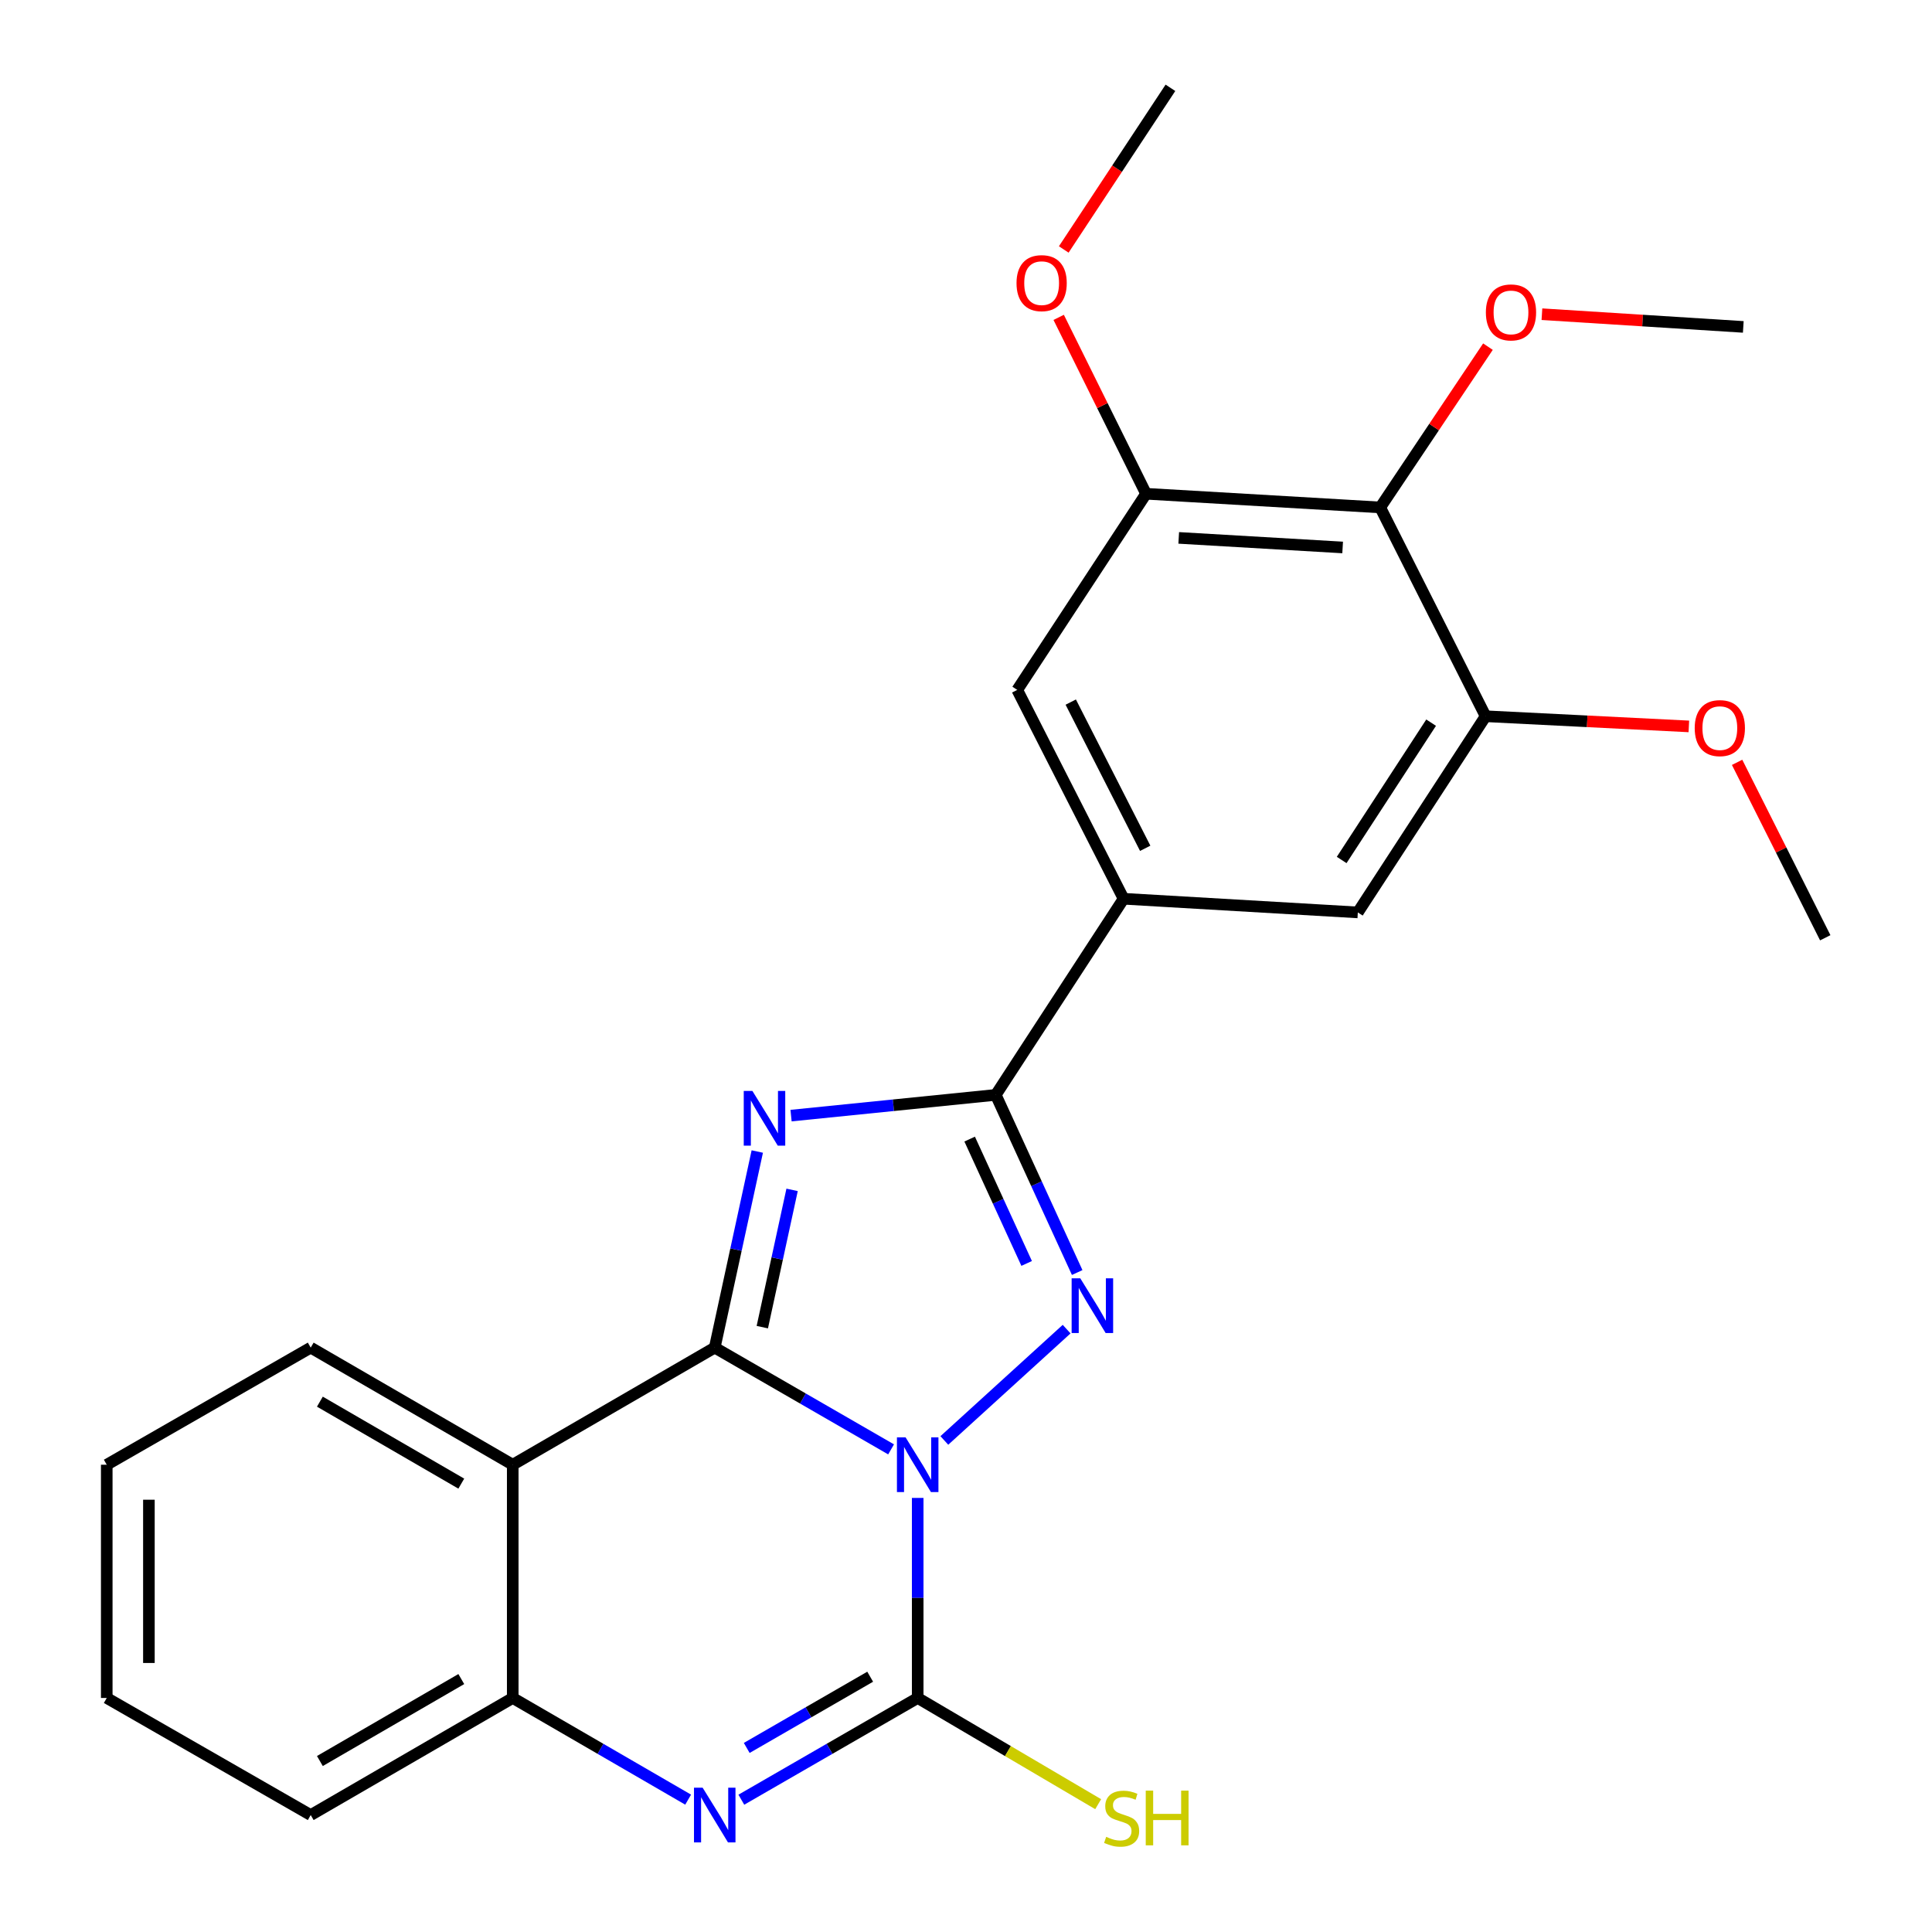 <?xml version='1.0' encoding='iso-8859-1'?>
<svg version='1.1' baseProfile='full'
              xmlns='http://www.w3.org/2000/svg'
                      xmlns:rdkit='http://www.rdkit.org/xml'
                      xmlns:xlink='http://www.w3.org/1999/xlink'
                  xml:space='preserve'
width='1000px' height='1000px' viewBox='0 0 1000 1000'>
<!-- END OF HEADER -->
<rect style='opacity:1.0;fill:#FFFFFF;stroke:none' width='1000' height='1000' x='0' y='0'> </rect>
<path class='bond-0' d='M 461.223,750.196 L 415.584,723.862' style='fill:none;fill-rule:evenodd;stroke:#0000FF;stroke-width:6px;stroke-linecap:butt;stroke-linejoin:miter;stroke-opacity:1' />
<path class='bond-0' d='M 415.584,723.862 L 369.944,697.527' style='fill:none;fill-rule:evenodd;stroke:#000000;stroke-width:6px;stroke-linecap:butt;stroke-linejoin:miter;stroke-opacity:1' />
<path class='bond-2' d='M 488.792,745.581 L 552.085,687.956' style='fill:none;fill-rule:evenodd;stroke:#0000FF;stroke-width:6px;stroke-linecap:butt;stroke-linejoin:miter;stroke-opacity:1' />
<path class='bond-3' d='M 474.995,775.321 L 474.995,827.094' style='fill:none;fill-rule:evenodd;stroke:#0000FF;stroke-width:6px;stroke-linecap:butt;stroke-linejoin:miter;stroke-opacity:1' />
<path class='bond-3' d='M 474.995,827.094 L 474.995,878.866' style='fill:none;fill-rule:evenodd;stroke:#000000;stroke-width:6px;stroke-linecap:butt;stroke-linejoin:miter;stroke-opacity:1' />
<path class='bond-1' d='M 369.944,697.527 L 380.957,646.776' style='fill:none;fill-rule:evenodd;stroke:#000000;stroke-width:6px;stroke-linecap:butt;stroke-linejoin:miter;stroke-opacity:1' />
<path class='bond-1' d='M 380.957,646.776 L 391.969,596.025' style='fill:none;fill-rule:evenodd;stroke:#0000FF;stroke-width:6px;stroke-linecap:butt;stroke-linejoin:miter;stroke-opacity:1' />
<path class='bond-1' d='M 394.569,686.928 L 402.278,651.403' style='fill:none;fill-rule:evenodd;stroke:#000000;stroke-width:6px;stroke-linecap:butt;stroke-linejoin:miter;stroke-opacity:1' />
<path class='bond-1' d='M 402.278,651.403 L 409.987,615.877' style='fill:none;fill-rule:evenodd;stroke:#0000FF;stroke-width:6px;stroke-linecap:butt;stroke-linejoin:miter;stroke-opacity:1' />
<path class='bond-6' d='M 369.944,697.527 L 265.391,758.143' style='fill:none;fill-rule:evenodd;stroke:#000000;stroke-width:6px;stroke-linecap:butt;stroke-linejoin:miter;stroke-opacity:1' />
<path class='bond-25' d='M 409.449,577.437 L 462.427,572.072' style='fill:none;fill-rule:evenodd;stroke:#0000FF;stroke-width:6px;stroke-linecap:butt;stroke-linejoin:miter;stroke-opacity:1' />
<path class='bond-25' d='M 462.427,572.072 L 515.405,566.708' style='fill:none;fill-rule:evenodd;stroke:#000000;stroke-width:6px;stroke-linecap:butt;stroke-linejoin:miter;stroke-opacity:1' />
<path class='bond-4' d='M 557.55,658.658 L 536.478,612.683' style='fill:none;fill-rule:evenodd;stroke:#0000FF;stroke-width:6px;stroke-linecap:butt;stroke-linejoin:miter;stroke-opacity:1' />
<path class='bond-4' d='M 536.478,612.683 L 515.405,566.708' style='fill:none;fill-rule:evenodd;stroke:#000000;stroke-width:6px;stroke-linecap:butt;stroke-linejoin:miter;stroke-opacity:1' />
<path class='bond-4' d='M 531.395,653.956 L 516.645,621.774' style='fill:none;fill-rule:evenodd;stroke:#0000FF;stroke-width:6px;stroke-linecap:butt;stroke-linejoin:miter;stroke-opacity:1' />
<path class='bond-4' d='M 516.645,621.774 L 501.894,589.591' style='fill:none;fill-rule:evenodd;stroke:#000000;stroke-width:6px;stroke-linecap:butt;stroke-linejoin:miter;stroke-opacity:1' />
<path class='bond-5' d='M 474.995,878.866 L 429.356,905.195' style='fill:none;fill-rule:evenodd;stroke:#000000;stroke-width:6px;stroke-linecap:butt;stroke-linejoin:miter;stroke-opacity:1' />
<path class='bond-5' d='M 429.356,905.195 L 383.716,931.525' style='fill:none;fill-rule:evenodd;stroke:#0000FF;stroke-width:6px;stroke-linecap:butt;stroke-linejoin:miter;stroke-opacity:1' />
<path class='bond-5' d='M 450.401,867.867 L 418.453,886.297' style='fill:none;fill-rule:evenodd;stroke:#000000;stroke-width:6px;stroke-linecap:butt;stroke-linejoin:miter;stroke-opacity:1' />
<path class='bond-5' d='M 418.453,886.297 L 386.506,904.728' style='fill:none;fill-rule:evenodd;stroke:#0000FF;stroke-width:6px;stroke-linecap:butt;stroke-linejoin:miter;stroke-opacity:1' />
<path class='bond-14' d='M 474.995,878.866 L 521.704,906.353' style='fill:none;fill-rule:evenodd;stroke:#000000;stroke-width:6px;stroke-linecap:butt;stroke-linejoin:miter;stroke-opacity:1' />
<path class='bond-14' d='M 521.704,906.353 L 568.413,933.84' style='fill:none;fill-rule:evenodd;stroke:#CCCC00;stroke-width:6px;stroke-linecap:butt;stroke-linejoin:miter;stroke-opacity:1' />
<path class='bond-8' d='M 515.405,566.708 L 581.573,465.196' style='fill:none;fill-rule:evenodd;stroke:#000000;stroke-width:6px;stroke-linecap:butt;stroke-linejoin:miter;stroke-opacity:1' />
<path class='bond-7' d='M 356.183,931.493 L 310.787,905.18' style='fill:none;fill-rule:evenodd;stroke:#0000FF;stroke-width:6px;stroke-linecap:butt;stroke-linejoin:miter;stroke-opacity:1' />
<path class='bond-7' d='M 310.787,905.18 L 265.391,878.866' style='fill:none;fill-rule:evenodd;stroke:#000000;stroke-width:6px;stroke-linecap:butt;stroke-linejoin:miter;stroke-opacity:1' />
<path class='bond-18' d='M 265.391,758.143 L 160.825,697.527' style='fill:none;fill-rule:evenodd;stroke:#000000;stroke-width:6px;stroke-linecap:butt;stroke-linejoin:miter;stroke-opacity:1' />
<path class='bond-18' d='M 238.764,767.926 L 165.568,725.495' style='fill:none;fill-rule:evenodd;stroke:#000000;stroke-width:6px;stroke-linecap:butt;stroke-linejoin:miter;stroke-opacity:1' />
<path class='bond-26' d='M 265.391,758.143 L 265.391,878.866' style='fill:none;fill-rule:evenodd;stroke:#000000;stroke-width:6px;stroke-linecap:butt;stroke-linejoin:miter;stroke-opacity:1' />
<path class='bond-19' d='M 265.391,878.866 L 160.825,939.47' style='fill:none;fill-rule:evenodd;stroke:#000000;stroke-width:6px;stroke-linecap:butt;stroke-linejoin:miter;stroke-opacity:1' />
<path class='bond-19' d='M 238.766,869.08 L 165.569,911.503' style='fill:none;fill-rule:evenodd;stroke:#000000;stroke-width:6px;stroke-linecap:butt;stroke-linejoin:miter;stroke-opacity:1' />
<path class='bond-12' d='M 581.573,465.196 L 702.805,472.263' style='fill:none;fill-rule:evenodd;stroke:#000000;stroke-width:6px;stroke-linecap:butt;stroke-linejoin:miter;stroke-opacity:1' />
<path class='bond-13' d='M 581.573,465.196 L 526.52,357.091' style='fill:none;fill-rule:evenodd;stroke:#000000;stroke-width:6px;stroke-linecap:butt;stroke-linejoin:miter;stroke-opacity:1' />
<path class='bond-13' d='M 592.756,439.08 L 554.22,363.407' style='fill:none;fill-rule:evenodd;stroke:#000000;stroke-width:6px;stroke-linecap:butt;stroke-linejoin:miter;stroke-opacity:1' />
<path class='bond-9' d='M 714.404,262.646 L 593.197,255.568' style='fill:none;fill-rule:evenodd;stroke:#000000;stroke-width:6px;stroke-linecap:butt;stroke-linejoin:miter;stroke-opacity:1' />
<path class='bond-9' d='M 694.951,283.365 L 610.106,278.41' style='fill:none;fill-rule:evenodd;stroke:#000000;stroke-width:6px;stroke-linecap:butt;stroke-linejoin:miter;stroke-opacity:1' />
<path class='bond-15' d='M 714.404,262.646 L 742.283,221.033' style='fill:none;fill-rule:evenodd;stroke:#000000;stroke-width:6px;stroke-linecap:butt;stroke-linejoin:miter;stroke-opacity:1' />
<path class='bond-15' d='M 742.283,221.033 L 770.161,179.42' style='fill:none;fill-rule:evenodd;stroke:#FF0000;stroke-width:6px;stroke-linecap:butt;stroke-linejoin:miter;stroke-opacity:1' />
<path class='bond-28' d='M 714.404,262.646 L 768.948,370.727' style='fill:none;fill-rule:evenodd;stroke:#000000;stroke-width:6px;stroke-linecap:butt;stroke-linejoin:miter;stroke-opacity:1' />
<path class='bond-10' d='M 768.948,370.727 L 702.805,472.263' style='fill:none;fill-rule:evenodd;stroke:#000000;stroke-width:6px;stroke-linecap:butt;stroke-linejoin:miter;stroke-opacity:1' />
<path class='bond-10' d='M 740.745,374.049 L 694.445,445.124' style='fill:none;fill-rule:evenodd;stroke:#000000;stroke-width:6px;stroke-linecap:butt;stroke-linejoin:miter;stroke-opacity:1' />
<path class='bond-17' d='M 768.948,370.727 L 821.546,373.357' style='fill:none;fill-rule:evenodd;stroke:#000000;stroke-width:6px;stroke-linecap:butt;stroke-linejoin:miter;stroke-opacity:1' />
<path class='bond-17' d='M 821.546,373.357 L 874.145,375.986' style='fill:none;fill-rule:evenodd;stroke:#FF0000;stroke-width:6px;stroke-linecap:butt;stroke-linejoin:miter;stroke-opacity:1' />
<path class='bond-11' d='M 593.197,255.568 L 526.52,357.091' style='fill:none;fill-rule:evenodd;stroke:#000000;stroke-width:6px;stroke-linecap:butt;stroke-linejoin:miter;stroke-opacity:1' />
<path class='bond-16' d='M 593.197,255.568 L 570.583,209.92' style='fill:none;fill-rule:evenodd;stroke:#000000;stroke-width:6px;stroke-linecap:butt;stroke-linejoin:miter;stroke-opacity:1' />
<path class='bond-16' d='M 570.583,209.92 L 547.97,164.273' style='fill:none;fill-rule:evenodd;stroke:#FF0000;stroke-width:6px;stroke-linecap:butt;stroke-linejoin:miter;stroke-opacity:1' />
<path class='bond-20' d='M 798.098,162.63 L 850.211,165.919' style='fill:none;fill-rule:evenodd;stroke:#FF0000;stroke-width:6px;stroke-linecap:butt;stroke-linejoin:miter;stroke-opacity:1' />
<path class='bond-20' d='M 850.211,165.919 L 902.324,169.208' style='fill:none;fill-rule:evenodd;stroke:#000000;stroke-width:6px;stroke-linecap:butt;stroke-linejoin:miter;stroke-opacity:1' />
<path class='bond-21' d='M 550.597,129.123 L 578.206,87.289' style='fill:none;fill-rule:evenodd;stroke:#FF0000;stroke-width:6px;stroke-linecap:butt;stroke-linejoin:miter;stroke-opacity:1' />
<path class='bond-21' d='M 578.206,87.289 L 605.814,45.455' style='fill:none;fill-rule:evenodd;stroke:#000000;stroke-width:6px;stroke-linecap:butt;stroke-linejoin:miter;stroke-opacity:1' />
<path class='bond-22' d='M 899.122,394.586 L 921.935,439.988' style='fill:none;fill-rule:evenodd;stroke:#FF0000;stroke-width:6px;stroke-linecap:butt;stroke-linejoin:miter;stroke-opacity:1' />
<path class='bond-22' d='M 921.935,439.988 L 944.747,485.39' style='fill:none;fill-rule:evenodd;stroke:#000000;stroke-width:6px;stroke-linecap:butt;stroke-linejoin:miter;stroke-opacity:1' />
<path class='bond-23' d='M 160.825,697.527 L 55.253,758.143' style='fill:none;fill-rule:evenodd;stroke:#000000;stroke-width:6px;stroke-linecap:butt;stroke-linejoin:miter;stroke-opacity:1' />
<path class='bond-24' d='M 160.825,939.47 L 55.253,878.866' style='fill:none;fill-rule:evenodd;stroke:#000000;stroke-width:6px;stroke-linecap:butt;stroke-linejoin:miter;stroke-opacity:1' />
<path class='bond-27' d='M 55.253,758.143 L 55.253,878.866' style='fill:none;fill-rule:evenodd;stroke:#000000;stroke-width:6px;stroke-linecap:butt;stroke-linejoin:miter;stroke-opacity:1' />
<path class='bond-27' d='M 77.07,776.252 L 77.07,860.757' style='fill:none;fill-rule:evenodd;stroke:#000000;stroke-width:6px;stroke-linecap:butt;stroke-linejoin:miter;stroke-opacity:1' />
<path  class='atom-0' d='M 468.735 743.983
L 478.015 758.983
Q 478.935 760.463, 480.415 763.143
Q 481.895 765.823, 481.975 765.983
L 481.975 743.983
L 485.735 743.983
L 485.735 772.303
L 481.855 772.303
L 471.895 755.903
Q 470.735 753.983, 469.495 751.783
Q 468.295 749.583, 467.935 748.903
L 467.935 772.303
L 464.255 772.303
L 464.255 743.983
L 468.735 743.983
' fill='#0000FF'/>
<path  class='atom-2' d='M 389.441 564.669
L 398.721 579.669
Q 399.641 581.149, 401.121 583.829
Q 402.601 586.509, 402.681 586.669
L 402.681 564.669
L 406.441 564.669
L 406.441 592.989
L 402.561 592.989
L 392.601 576.589
Q 391.441 574.669, 390.201 572.469
Q 389.001 570.269, 388.641 569.589
L 388.641 592.989
L 384.961 592.989
L 384.961 564.669
L 389.441 564.669
' fill='#0000FF'/>
<path  class='atom-3' d='M 559.156 661.659
L 568.436 676.659
Q 569.356 678.139, 570.836 680.819
Q 572.316 683.499, 572.396 683.659
L 572.396 661.659
L 576.156 661.659
L 576.156 689.979
L 572.276 689.979
L 562.316 673.579
Q 561.156 671.659, 559.916 669.459
Q 558.716 667.259, 558.356 666.579
L 558.356 689.979
L 554.676 689.979
L 554.676 661.659
L 559.156 661.659
' fill='#0000FF'/>
<path  class='atom-6' d='M 363.684 925.31
L 372.964 940.31
Q 373.884 941.79, 375.364 944.47
Q 376.844 947.15, 376.924 947.31
L 376.924 925.31
L 380.684 925.31
L 380.684 953.63
L 376.804 953.63
L 366.844 937.23
Q 365.684 935.31, 364.444 933.11
Q 363.244 930.91, 362.884 930.23
L 362.884 953.63
L 359.204 953.63
L 359.204 925.31
L 363.684 925.31
' fill='#0000FF'/>
<path  class='atom-15' d='M 572.555 950.745
Q 572.875 950.865, 574.195 951.425
Q 575.515 951.985, 576.955 952.345
Q 578.435 952.665, 579.875 952.665
Q 582.555 952.665, 584.115 951.385
Q 585.675 950.065, 585.675 947.785
Q 585.675 946.225, 584.875 945.265
Q 584.115 944.305, 582.915 943.785
Q 581.715 943.265, 579.715 942.665
Q 577.195 941.905, 575.675 941.185
Q 574.195 940.465, 573.115 938.945
Q 572.075 937.425, 572.075 934.865
Q 572.075 931.305, 574.475 929.105
Q 576.915 926.905, 581.715 926.905
Q 584.995 926.905, 588.715 928.465
L 587.795 931.545
Q 584.395 930.145, 581.835 930.145
Q 579.075 930.145, 577.555 931.305
Q 576.035 932.425, 576.075 934.385
Q 576.075 935.905, 576.835 936.825
Q 577.635 937.745, 578.755 938.265
Q 579.915 938.785, 581.835 939.385
Q 584.395 940.185, 585.915 940.985
Q 587.435 941.785, 588.515 943.425
Q 589.635 945.025, 589.635 947.785
Q 589.635 951.705, 586.995 953.825
Q 584.395 955.905, 580.035 955.905
Q 577.515 955.905, 575.595 955.345
Q 573.715 954.825, 571.475 953.905
L 572.555 950.745
' fill='#CCCC00'/>
<path  class='atom-15' d='M 593.035 926.825
L 596.875 926.825
L 596.875 938.865
L 611.355 938.865
L 611.355 926.825
L 615.195 926.825
L 615.195 955.145
L 611.355 955.145
L 611.355 942.065
L 596.875 942.065
L 596.875 955.145
L 593.035 955.145
L 593.035 926.825
' fill='#CCCC00'/>
<path  class='atom-16' d='M 769.086 161.7
Q 769.086 154.9, 772.446 151.1
Q 775.806 147.3, 782.086 147.3
Q 788.366 147.3, 791.726 151.1
Q 795.086 154.9, 795.086 161.7
Q 795.086 168.58, 791.686 172.5
Q 788.286 176.38, 782.086 176.38
Q 775.846 176.38, 772.446 172.5
Q 769.086 168.62, 769.086 161.7
M 782.086 173.18
Q 786.406 173.18, 788.726 170.3
Q 791.086 167.38, 791.086 161.7
Q 791.086 156.14, 788.726 153.34
Q 786.406 150.5, 782.086 150.5
Q 777.766 150.5, 775.406 153.3
Q 773.086 156.1, 773.086 161.7
Q 773.086 167.42, 775.406 170.3
Q 777.766 173.18, 782.086 173.18
' fill='#FF0000'/>
<path  class='atom-17' d='M 526.15 146.549
Q 526.15 139.749, 529.51 135.949
Q 532.87 132.149, 539.15 132.149
Q 545.43 132.149, 548.79 135.949
Q 552.15 139.749, 552.15 146.549
Q 552.15 153.429, 548.75 157.349
Q 545.35 161.229, 539.15 161.229
Q 532.91 161.229, 529.51 157.349
Q 526.15 153.469, 526.15 146.549
M 539.15 158.029
Q 543.47 158.029, 545.79 155.149
Q 548.15 152.229, 548.15 146.549
Q 548.15 140.989, 545.79 138.189
Q 543.47 135.349, 539.15 135.349
Q 534.83 135.349, 532.47 138.149
Q 530.15 140.949, 530.15 146.549
Q 530.15 152.269, 532.47 155.149
Q 534.83 158.029, 539.15 158.029
' fill='#FF0000'/>
<path  class='atom-18' d='M 877.179 376.868
Q 877.179 370.068, 880.539 366.268
Q 883.899 362.468, 890.179 362.468
Q 896.459 362.468, 899.819 366.268
Q 903.179 370.068, 903.179 376.868
Q 903.179 383.748, 899.779 387.668
Q 896.379 391.548, 890.179 391.548
Q 883.939 391.548, 880.539 387.668
Q 877.179 383.788, 877.179 376.868
M 890.179 388.348
Q 894.499 388.348, 896.819 385.468
Q 899.179 382.548, 899.179 376.868
Q 899.179 371.308, 896.819 368.508
Q 894.499 365.668, 890.179 365.668
Q 885.859 365.668, 883.499 368.468
Q 881.179 371.268, 881.179 376.868
Q 881.179 382.588, 883.499 385.468
Q 885.859 388.348, 890.179 388.348
' fill='#FF0000'/>
</svg>
